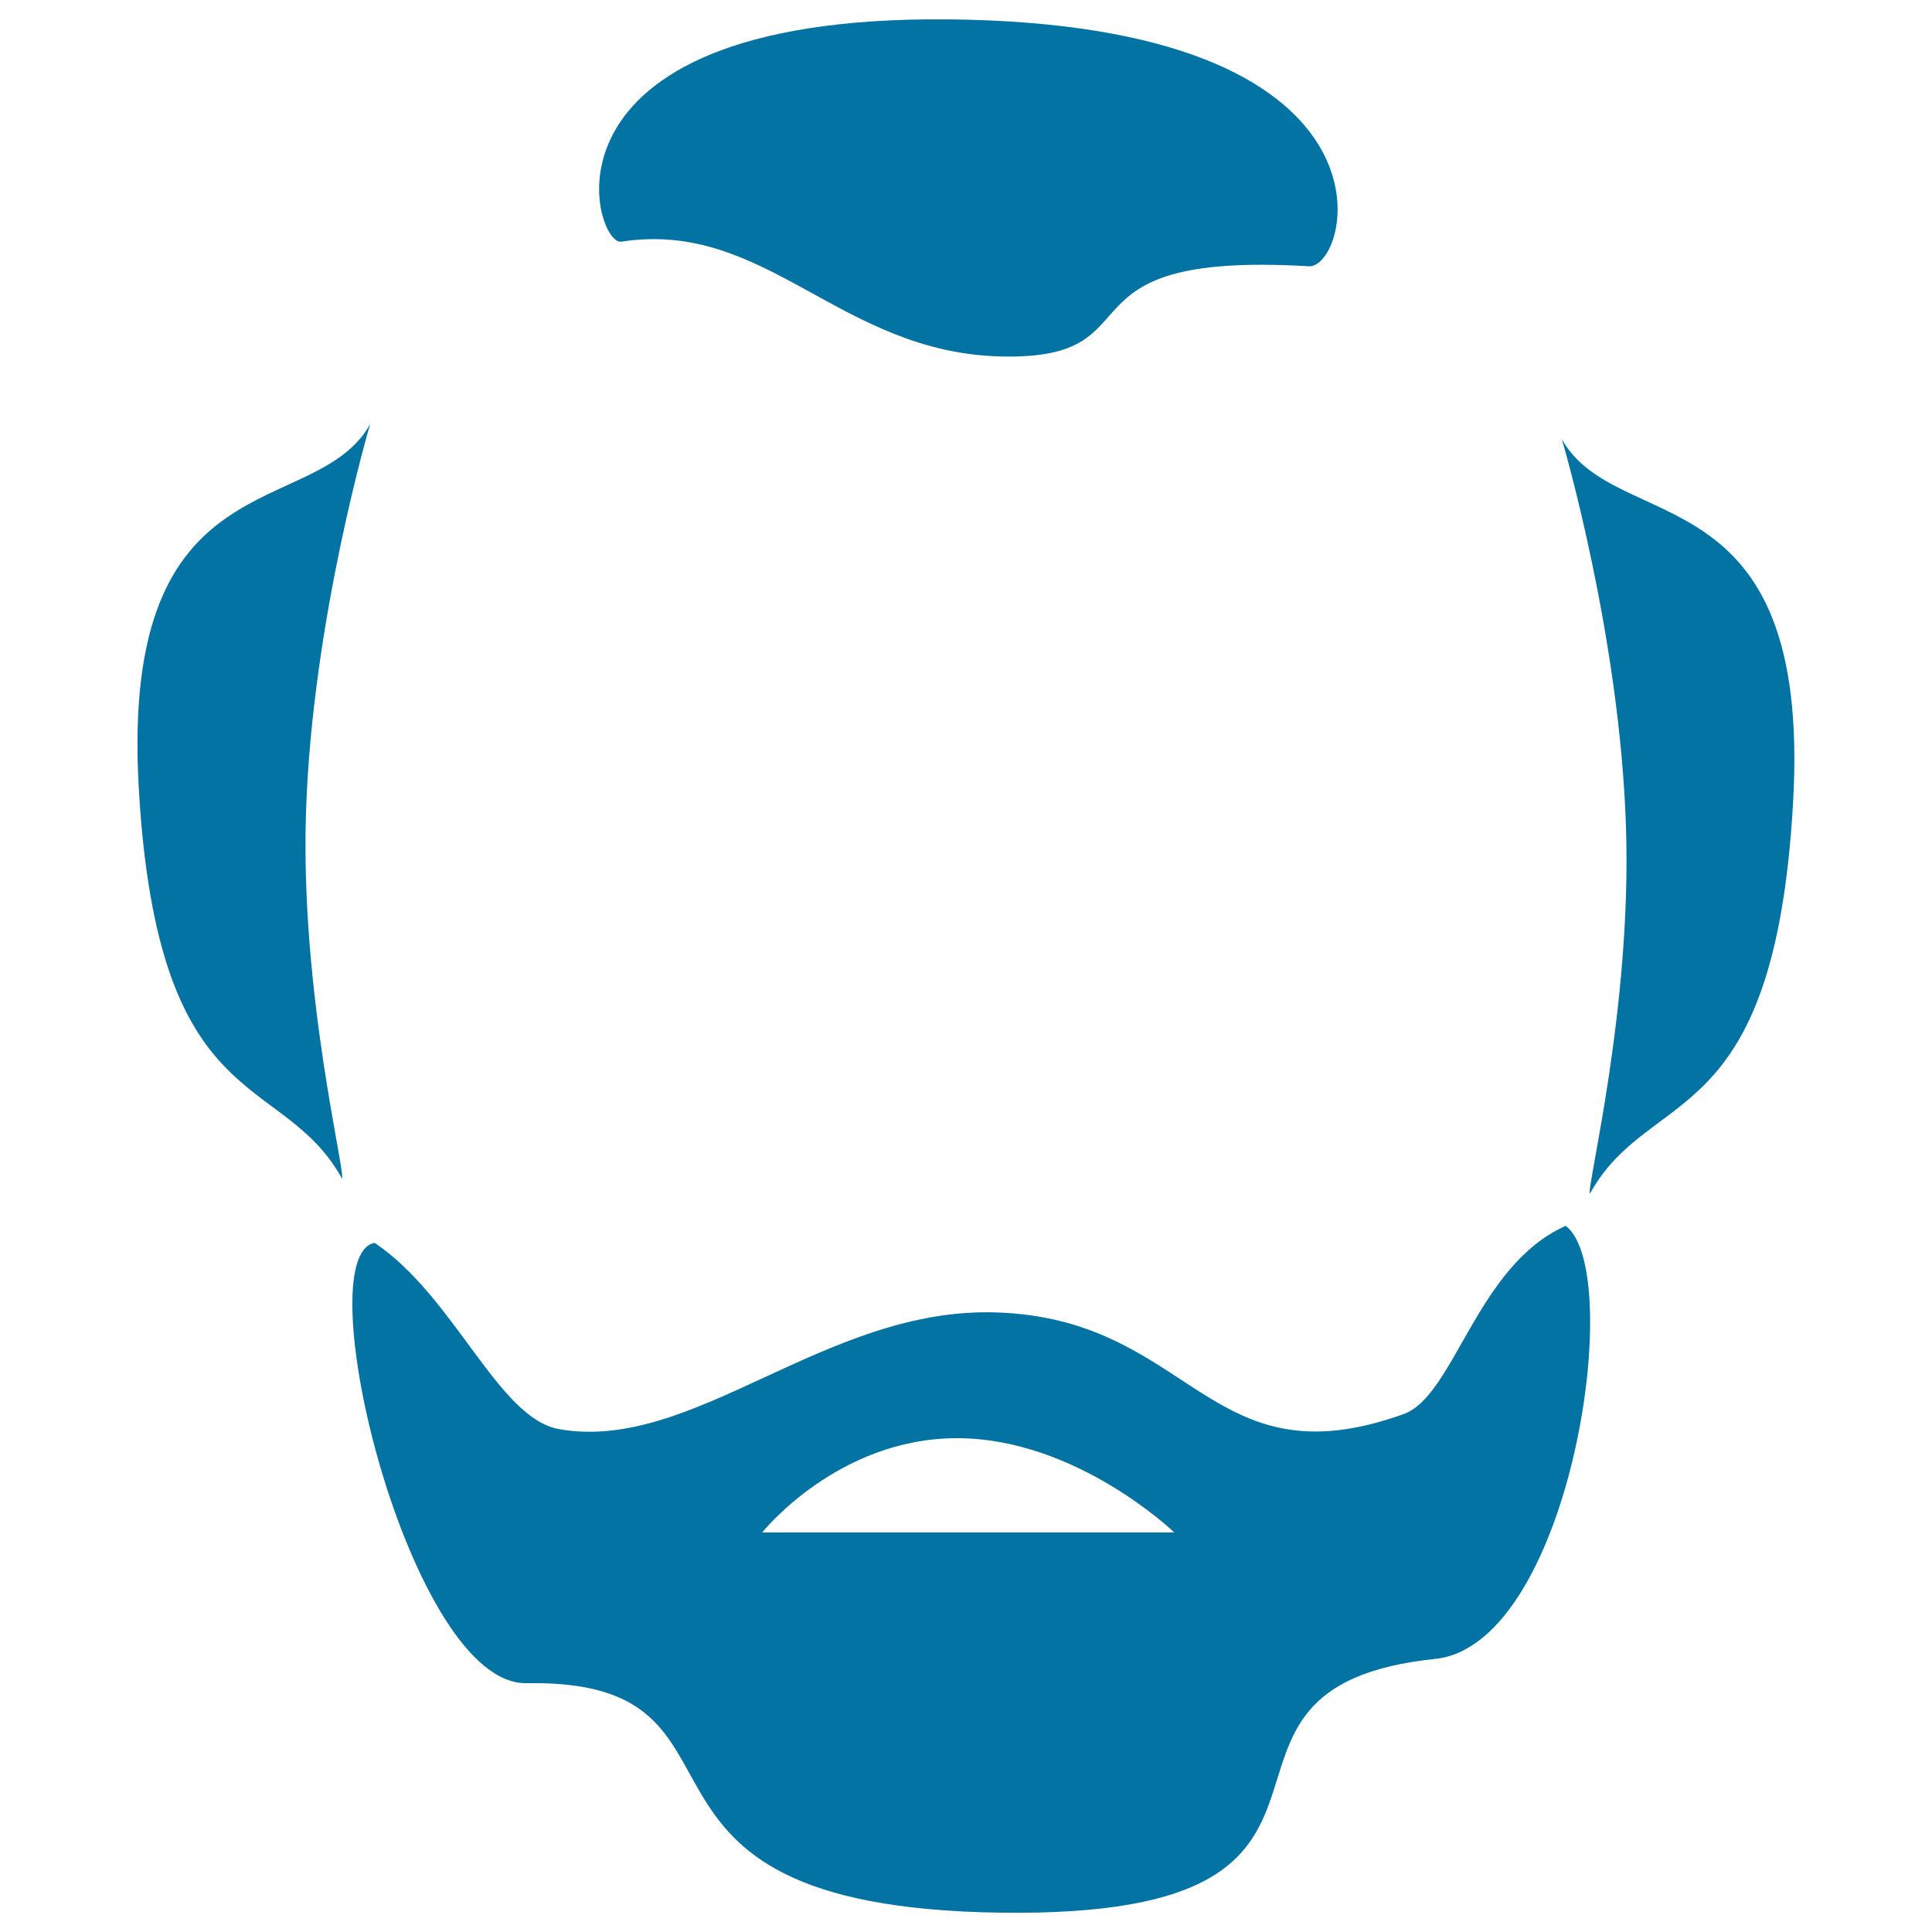 <svg xmlns="http://www.w3.org/2000/svg" viewBox="0 0 1000 1000" style="fill:#0273a2">
<title>Male Hair Of The Head SVG icon</title>
<g><g><path d="M726.6,731.9c-101.7,36.6-109.2-49.5-211.3-52.6c-88.4-2.7-156.5,72.8-226,60.4c-31.6-5.7-54-68.7-95.4-96.4c-36,6.8,18.5,229.8,78.9,227.9c131.5-2,27.3,115.9,245.4,118.8c218.2,2.9,78.9-116.9,226-131.5c69.2-9.8,97.4-200.6,66.2-224C764.3,654.9,752.9,722.3,726.6,731.9z M394.5,793.2c0,0,38.9-48.8,100.8-48.8c61.9,0,112.5,48.8,112.5,48.8H394.5z"/><path d="M808.4,227.3c0,0,30,101,33.2,200.7c3.1,93.9-20.5,186.6-18.7,189.9c31.2-56.5,95.5-30.2,105.2-202.6C937.9,242.9,836.7,278,808.4,227.3z"/><path d="M158.4,420.2c3.2-99.6,33.2-200.7,33.2-200.7c-28.2,50.6-129.5,15.6-119.8,187.9c9.7,172.4,74,146.1,105.2,202.6C179,606.7,155.3,514,158.4,420.2z"/><path d="M321.5,125.1c75-11.7,113,57.5,196.7,59.4c83.8,2,23.4-54.6,158.8-46.7c21.4,2.9,55.5-121.7-175.8-127.6C269.8,4.3,306.9,127.1,321.5,125.1z"/></g></g>
</svg>